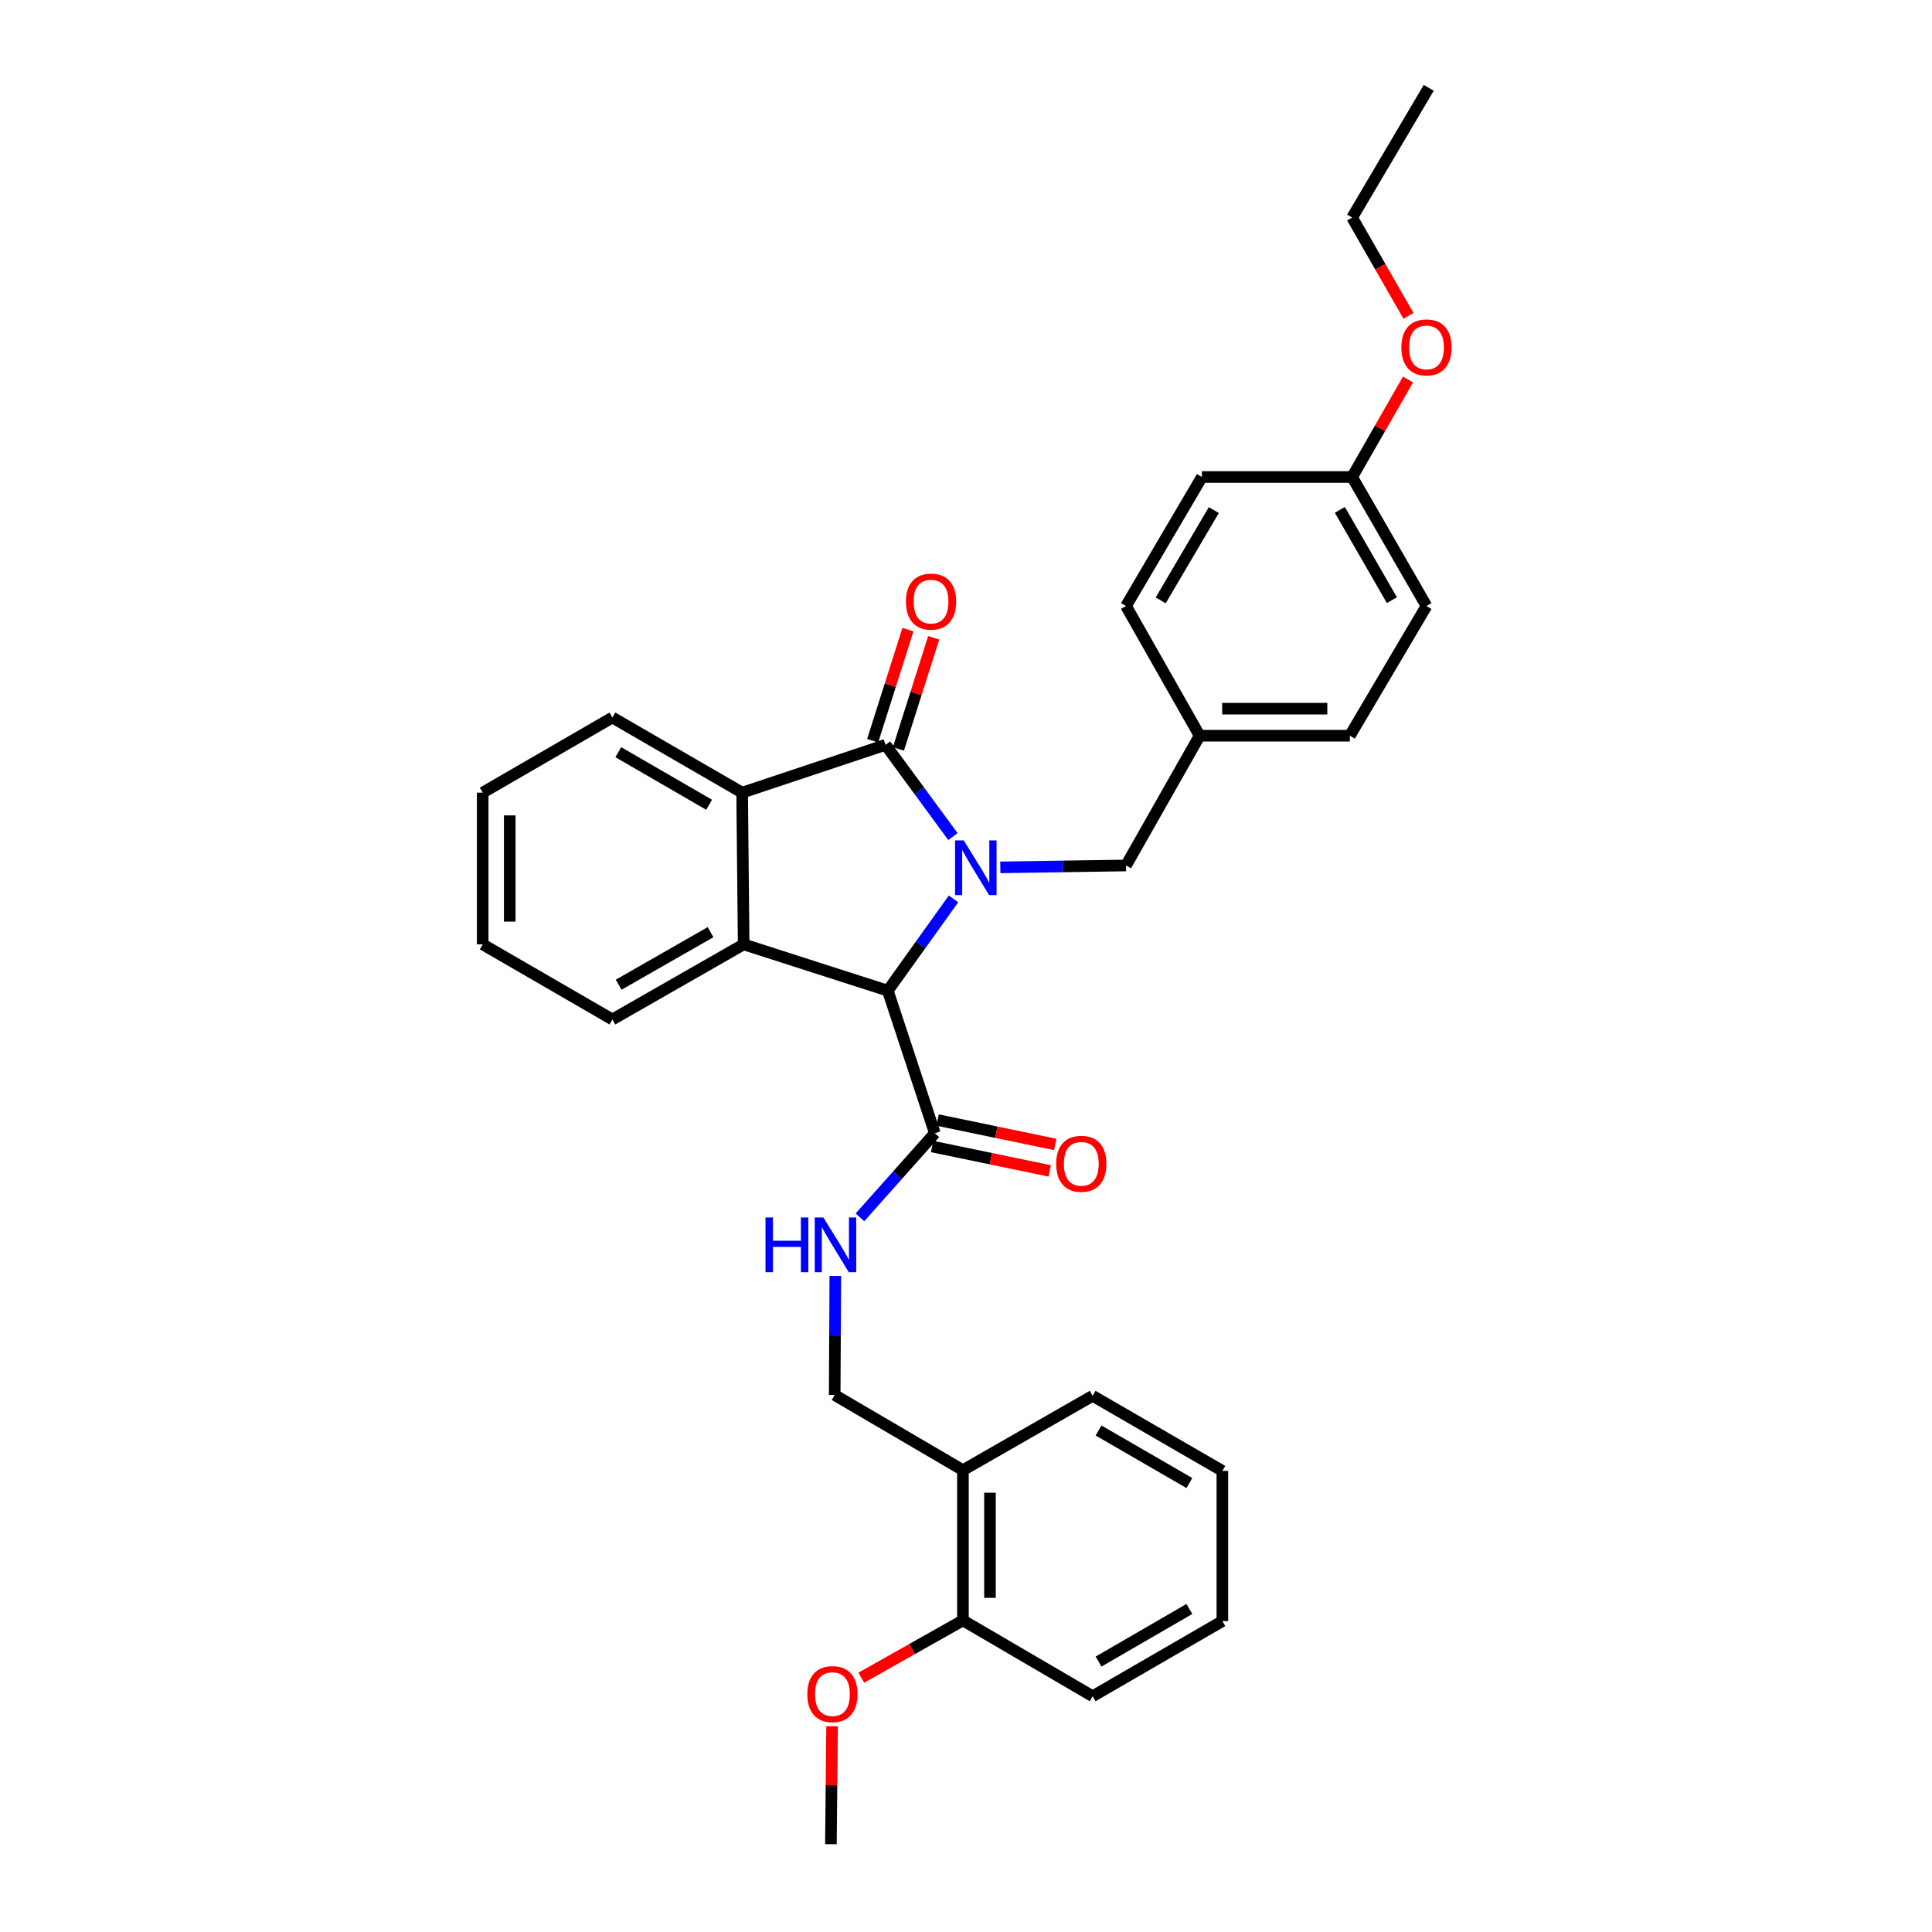 <?xml version='1.0' encoding='iso-8859-1'?>
<svg version='1.1' baseProfile='full'
              xmlns='http://www.w3.org/2000/svg'
                      xmlns:rdkit='http://www.rdkit.org/xml'
                      xmlns:xlink='http://www.w3.org/1999/xlink'
                  xml:space='preserve'
width='1000px' height='1000px' viewBox='0 0 1000 1000'>
<!-- END OF HEADER -->
<rect style='opacity:1.0;fill:#FFFFFF;stroke:none' width='1000' height='1000' x='0' y='0'> </rect>
<path class='bond-0' d='M 493.234,433.015 L 475.793,409.27' style='fill:none;fill-rule:evenodd;stroke:#0000FF;stroke-width:6px;stroke-linecap:butt;stroke-linejoin:miter;stroke-opacity:1' />
<path class='bond-0' d='M 475.793,409.27 L 458.353,385.524' style='fill:none;fill-rule:evenodd;stroke:#000000;stroke-width:6px;stroke-linecap:butt;stroke-linejoin:miter;stroke-opacity:1' />
<path class='bond-1' d='M 493.542,465.265 L 476.53,489.019' style='fill:none;fill-rule:evenodd;stroke:#0000FF;stroke-width:6px;stroke-linecap:butt;stroke-linejoin:miter;stroke-opacity:1' />
<path class='bond-1' d='M 476.53,489.019 L 459.519,512.773' style='fill:none;fill-rule:evenodd;stroke:#000000;stroke-width:6px;stroke-linecap:butt;stroke-linejoin:miter;stroke-opacity:1' />
<path class='bond-5' d='M 517.768,448.956 L 550.297,448.461' style='fill:none;fill-rule:evenodd;stroke:#0000FF;stroke-width:6px;stroke-linecap:butt;stroke-linejoin:miter;stroke-opacity:1' />
<path class='bond-5' d='M 550.297,448.461 L 582.826,447.967' style='fill:none;fill-rule:evenodd;stroke:#000000;stroke-width:6px;stroke-linecap:butt;stroke-linejoin:miter;stroke-opacity:1' />
<path class='bond-3' d='M 458.353,385.524 L 384.132,410.269' style='fill:none;fill-rule:evenodd;stroke:#000000;stroke-width:6px;stroke-linecap:butt;stroke-linejoin:miter;stroke-opacity:1' />
<path class='bond-7' d='M 465.021,387.641 L 474.151,358.884' style='fill:none;fill-rule:evenodd;stroke:#000000;stroke-width:6px;stroke-linecap:butt;stroke-linejoin:miter;stroke-opacity:1' />
<path class='bond-7' d='M 474.151,358.884 L 483.281,330.127' style='fill:none;fill-rule:evenodd;stroke:#FF0000;stroke-width:6px;stroke-linecap:butt;stroke-linejoin:miter;stroke-opacity:1' />
<path class='bond-7' d='M 451.684,383.407 L 460.814,354.65' style='fill:none;fill-rule:evenodd;stroke:#000000;stroke-width:6px;stroke-linecap:butt;stroke-linejoin:miter;stroke-opacity:1' />
<path class='bond-7' d='M 460.814,354.65 L 469.944,325.893' style='fill:none;fill-rule:evenodd;stroke:#FF0000;stroke-width:6px;stroke-linecap:butt;stroke-linejoin:miter;stroke-opacity:1' />
<path class='bond-2' d='M 459.519,512.773 L 384.917,488.805' style='fill:none;fill-rule:evenodd;stroke:#000000;stroke-width:6px;stroke-linecap:butt;stroke-linejoin:miter;stroke-opacity:1' />
<path class='bond-4' d='M 459.519,512.773 L 483.876,586.574' style='fill:none;fill-rule:evenodd;stroke:#000000;stroke-width:6px;stroke-linecap:butt;stroke-linejoin:miter;stroke-opacity:1' />
<path class='bond-14' d='M 384.917,488.805 L 316.97,527.669' style='fill:none;fill-rule:evenodd;stroke:#000000;stroke-width:6px;stroke-linecap:butt;stroke-linejoin:miter;stroke-opacity:1' />
<path class='bond-14' d='M 367.777,482.488 L 320.214,509.692' style='fill:none;fill-rule:evenodd;stroke:#000000;stroke-width:6px;stroke-linecap:butt;stroke-linejoin:miter;stroke-opacity:1' />
<path class='bond-31' d='M 384.917,488.805 L 384.132,410.269' style='fill:none;fill-rule:evenodd;stroke:#000000;stroke-width:6px;stroke-linecap:butt;stroke-linejoin:miter;stroke-opacity:1' />
<path class='bond-15' d='M 384.132,410.269 L 316.97,371.39' style='fill:none;fill-rule:evenodd;stroke:#000000;stroke-width:6px;stroke-linecap:butt;stroke-linejoin:miter;stroke-opacity:1' />
<path class='bond-15' d='M 367.047,416.548 L 320.033,389.333' style='fill:none;fill-rule:evenodd;stroke:#000000;stroke-width:6px;stroke-linecap:butt;stroke-linejoin:miter;stroke-opacity:1' />
<path class='bond-6' d='M 483.876,586.574 L 464.495,608.333' style='fill:none;fill-rule:evenodd;stroke:#000000;stroke-width:6px;stroke-linecap:butt;stroke-linejoin:miter;stroke-opacity:1' />
<path class='bond-6' d='M 464.495,608.333 L 445.114,630.093' style='fill:none;fill-rule:evenodd;stroke:#0000FF;stroke-width:6px;stroke-linecap:butt;stroke-linejoin:miter;stroke-opacity:1' />
<path class='bond-10' d='M 482.454,593.425 L 512.886,599.739' style='fill:none;fill-rule:evenodd;stroke:#000000;stroke-width:6px;stroke-linecap:butt;stroke-linejoin:miter;stroke-opacity:1' />
<path class='bond-10' d='M 512.886,599.739 L 543.318,606.054' style='fill:none;fill-rule:evenodd;stroke:#FF0000;stroke-width:6px;stroke-linecap:butt;stroke-linejoin:miter;stroke-opacity:1' />
<path class='bond-10' d='M 485.297,579.723 L 515.729,586.037' style='fill:none;fill-rule:evenodd;stroke:#000000;stroke-width:6px;stroke-linecap:butt;stroke-linejoin:miter;stroke-opacity:1' />
<path class='bond-10' d='M 515.729,586.037 L 546.161,592.352' style='fill:none;fill-rule:evenodd;stroke:#FF0000;stroke-width:6px;stroke-linecap:butt;stroke-linejoin:miter;stroke-opacity:1' />
<path class='bond-12' d='M 582.826,447.967 L 620.936,380.805' style='fill:none;fill-rule:evenodd;stroke:#000000;stroke-width:6px;stroke-linecap:butt;stroke-linejoin:miter;stroke-opacity:1' />
<path class='bond-9' d='M 432.356,660.425 L 432.192,691.244' style='fill:none;fill-rule:evenodd;stroke:#0000FF;stroke-width:6px;stroke-linecap:butt;stroke-linejoin:miter;stroke-opacity:1' />
<path class='bond-9' d='M 432.192,691.244 L 432.029,722.064' style='fill:none;fill-rule:evenodd;stroke:#000000;stroke-width:6px;stroke-linecap:butt;stroke-linejoin:miter;stroke-opacity:1' />
<path class='bond-8' d='M 498.413,760.951 L 432.029,722.064' style='fill:none;fill-rule:evenodd;stroke:#000000;stroke-width:6px;stroke-linecap:butt;stroke-linejoin:miter;stroke-opacity:1' />
<path class='bond-11' d='M 498.413,760.951 L 498.413,838.709' style='fill:none;fill-rule:evenodd;stroke:#000000;stroke-width:6px;stroke-linecap:butt;stroke-linejoin:miter;stroke-opacity:1' />
<path class='bond-11' d='M 512.407,772.615 L 512.407,827.045' style='fill:none;fill-rule:evenodd;stroke:#000000;stroke-width:6px;stroke-linecap:butt;stroke-linejoin:miter;stroke-opacity:1' />
<path class='bond-22' d='M 498.413,760.951 L 565.552,722.476' style='fill:none;fill-rule:evenodd;stroke:#000000;stroke-width:6px;stroke-linecap:butt;stroke-linejoin:miter;stroke-opacity:1' />
<path class='bond-20' d='M 498.413,838.709 L 472.107,853.541' style='fill:none;fill-rule:evenodd;stroke:#000000;stroke-width:6px;stroke-linecap:butt;stroke-linejoin:miter;stroke-opacity:1' />
<path class='bond-20' d='M 472.107,853.541 L 445.802,868.372' style='fill:none;fill-rule:evenodd;stroke:#FF0000;stroke-width:6px;stroke-linecap:butt;stroke-linejoin:miter;stroke-opacity:1' />
<path class='bond-23' d='M 498.413,838.709 L 565.552,877.969' style='fill:none;fill-rule:evenodd;stroke:#000000;stroke-width:6px;stroke-linecap:butt;stroke-linejoin:miter;stroke-opacity:1' />
<path class='bond-16' d='M 620.936,380.805 L 582.826,313.674' style='fill:none;fill-rule:evenodd;stroke:#000000;stroke-width:6px;stroke-linecap:butt;stroke-linejoin:miter;stroke-opacity:1' />
<path class='bond-17' d='M 620.936,380.805 L 698.678,380.805' style='fill:none;fill-rule:evenodd;stroke:#000000;stroke-width:6px;stroke-linecap:butt;stroke-linejoin:miter;stroke-opacity:1' />
<path class='bond-17' d='M 632.597,366.811 L 687.017,366.811' style='fill:none;fill-rule:evenodd;stroke:#000000;stroke-width:6px;stroke-linecap:butt;stroke-linejoin:miter;stroke-opacity:1' />
<path class='bond-13' d='M 699.86,246.901 L 738.343,313.674' style='fill:none;fill-rule:evenodd;stroke:#000000;stroke-width:6px;stroke-linecap:butt;stroke-linejoin:miter;stroke-opacity:1' />
<path class='bond-13' d='M 693.508,263.905 L 720.446,310.646' style='fill:none;fill-rule:evenodd;stroke:#000000;stroke-width:6px;stroke-linecap:butt;stroke-linejoin:miter;stroke-opacity:1' />
<path class='bond-21' d='M 699.86,246.901 L 714.318,221.668' style='fill:none;fill-rule:evenodd;stroke:#000000;stroke-width:6px;stroke-linecap:butt;stroke-linejoin:miter;stroke-opacity:1' />
<path class='bond-21' d='M 714.318,221.668 L 728.777,196.434' style='fill:none;fill-rule:evenodd;stroke:#FF0000;stroke-width:6px;stroke-linecap:butt;stroke-linejoin:miter;stroke-opacity:1' />
<path class='bond-32' d='M 699.86,246.901 L 622.102,246.901' style='fill:none;fill-rule:evenodd;stroke:#000000;stroke-width:6px;stroke-linecap:butt;stroke-linejoin:miter;stroke-opacity:1' />
<path class='bond-26' d='M 316.97,527.669 L 249.839,488.805' style='fill:none;fill-rule:evenodd;stroke:#000000;stroke-width:6px;stroke-linecap:butt;stroke-linejoin:miter;stroke-opacity:1' />
<path class='bond-27' d='M 316.97,371.39 L 249.839,410.269' style='fill:none;fill-rule:evenodd;stroke:#000000;stroke-width:6px;stroke-linecap:butt;stroke-linejoin:miter;stroke-opacity:1' />
<path class='bond-18' d='M 582.826,313.674 L 622.102,246.901' style='fill:none;fill-rule:evenodd;stroke:#000000;stroke-width:6px;stroke-linecap:butt;stroke-linejoin:miter;stroke-opacity:1' />
<path class='bond-18' d='M 600.779,310.753 L 628.272,264.012' style='fill:none;fill-rule:evenodd;stroke:#000000;stroke-width:6px;stroke-linecap:butt;stroke-linejoin:miter;stroke-opacity:1' />
<path class='bond-19' d='M 698.678,380.805 L 738.343,313.674' style='fill:none;fill-rule:evenodd;stroke:#000000;stroke-width:6px;stroke-linecap:butt;stroke-linejoin:miter;stroke-opacity:1' />
<path class='bond-25' d='M 430.692,893.499 L 430.381,924.022' style='fill:none;fill-rule:evenodd;stroke:#FF0000;stroke-width:6px;stroke-linecap:butt;stroke-linejoin:miter;stroke-opacity:1' />
<path class='bond-25' d='M 430.381,924.022 L 430.07,954.545' style='fill:none;fill-rule:evenodd;stroke:#000000;stroke-width:6px;stroke-linecap:butt;stroke-linejoin:miter;stroke-opacity:1' />
<path class='bond-24' d='M 729.025,163.485 L 714.442,138.047' style='fill:none;fill-rule:evenodd;stroke:#FF0000;stroke-width:6px;stroke-linecap:butt;stroke-linejoin:miter;stroke-opacity:1' />
<path class='bond-24' d='M 714.442,138.047 L 699.86,112.609' style='fill:none;fill-rule:evenodd;stroke:#000000;stroke-width:6px;stroke-linecap:butt;stroke-linejoin:miter;stroke-opacity:1' />
<path class='bond-29' d='M 565.552,722.476 L 632.698,761.34' style='fill:none;fill-rule:evenodd;stroke:#000000;stroke-width:6px;stroke-linecap:butt;stroke-linejoin:miter;stroke-opacity:1' />
<path class='bond-29' d='M 568.614,740.417 L 615.616,767.621' style='fill:none;fill-rule:evenodd;stroke:#000000;stroke-width:6px;stroke-linecap:butt;stroke-linejoin:miter;stroke-opacity:1' />
<path class='bond-34' d='M 565.552,877.969 L 632.698,839.082' style='fill:none;fill-rule:evenodd;stroke:#000000;stroke-width:6px;stroke-linecap:butt;stroke-linejoin:miter;stroke-opacity:1' />
<path class='bond-34' d='M 568.611,860.026 L 615.613,832.806' style='fill:none;fill-rule:evenodd;stroke:#000000;stroke-width:6px;stroke-linecap:butt;stroke-linejoin:miter;stroke-opacity:1' />
<path class='bond-28' d='M 699.86,112.609 L 739.509,45.455' style='fill:none;fill-rule:evenodd;stroke:#000000;stroke-width:6px;stroke-linecap:butt;stroke-linejoin:miter;stroke-opacity:1' />
<path class='bond-33' d='M 249.839,488.805 L 249.839,410.269' style='fill:none;fill-rule:evenodd;stroke:#000000;stroke-width:6px;stroke-linecap:butt;stroke-linejoin:miter;stroke-opacity:1' />
<path class='bond-33' d='M 263.833,477.025 L 263.833,422.05' style='fill:none;fill-rule:evenodd;stroke:#000000;stroke-width:6px;stroke-linecap:butt;stroke-linejoin:miter;stroke-opacity:1' />
<path class='bond-30' d='M 632.698,761.34 L 632.698,839.082' style='fill:none;fill-rule:evenodd;stroke:#000000;stroke-width:6px;stroke-linecap:butt;stroke-linejoin:miter;stroke-opacity:1' />
<path  class='atom-0' d='M 498.824 434.989
L 508.104 449.989
Q 509.024 451.469, 510.504 454.149
Q 511.984 456.829, 512.064 456.989
L 512.064 434.989
L 515.824 434.989
L 515.824 463.309
L 511.944 463.309
L 501.984 446.909
Q 500.824 444.989, 499.584 442.789
Q 498.384 440.589, 498.024 439.909
L 498.024 463.309
L 494.344 463.309
L 494.344 434.989
L 498.824 434.989
' fill='#0000FF'/>
<path  class='atom-7' d='M 396.221 630.161
L 400.061 630.161
L 400.061 642.201
L 414.541 642.201
L 414.541 630.161
L 418.381 630.161
L 418.381 658.481
L 414.541 658.481
L 414.541 645.401
L 400.061 645.401
L 400.061 658.481
L 396.221 658.481
L 396.221 630.161
' fill='#0000FF'/>
<path  class='atom-7' d='M 426.181 630.161
L 435.461 645.161
Q 436.381 646.641, 437.861 649.321
Q 439.341 652.001, 439.421 652.161
L 439.421 630.161
L 443.181 630.161
L 443.181 658.481
L 439.301 658.481
L 429.341 642.081
Q 428.181 640.161, 426.941 637.961
Q 425.741 635.761, 425.381 635.081
L 425.381 658.481
L 421.701 658.481
L 421.701 630.161
L 426.181 630.161
' fill='#0000FF'/>
<path  class='atom-8' d='M 468.916 311.383
Q 468.916 304.583, 472.276 300.783
Q 475.636 296.983, 481.916 296.983
Q 488.196 296.983, 491.556 300.783
Q 494.916 304.583, 494.916 311.383
Q 494.916 318.263, 491.516 322.183
Q 488.116 326.063, 481.916 326.063
Q 475.676 326.063, 472.276 322.183
Q 468.916 318.303, 468.916 311.383
M 481.916 322.863
Q 486.236 322.863, 488.556 319.983
Q 490.916 317.063, 490.916 311.383
Q 490.916 305.823, 488.556 303.023
Q 486.236 300.183, 481.916 300.183
Q 477.596 300.183, 475.236 302.983
Q 472.916 305.783, 472.916 311.383
Q 472.916 317.103, 475.236 319.983
Q 477.596 322.863, 481.916 322.863
' fill='#FF0000'/>
<path  class='atom-11' d='M 546.675 602.381
Q 546.675 595.581, 550.035 591.781
Q 553.395 587.981, 559.675 587.981
Q 565.955 587.981, 569.315 591.781
Q 572.675 595.581, 572.675 602.381
Q 572.675 609.261, 569.275 613.181
Q 565.875 617.061, 559.675 617.061
Q 553.435 617.061, 550.035 613.181
Q 546.675 609.301, 546.675 602.381
M 559.675 613.861
Q 563.995 613.861, 566.315 610.981
Q 568.675 608.061, 568.675 602.381
Q 568.675 596.821, 566.315 594.021
Q 563.995 591.181, 559.675 591.181
Q 555.355 591.181, 552.995 593.981
Q 550.675 596.781, 550.675 602.381
Q 550.675 608.101, 552.995 610.981
Q 555.355 613.861, 559.675 613.861
' fill='#FF0000'/>
<path  class='atom-21' d='M 417.863 876.875
Q 417.863 870.075, 421.223 866.275
Q 424.583 862.475, 430.863 862.475
Q 437.143 862.475, 440.503 866.275
Q 443.863 870.075, 443.863 876.875
Q 443.863 883.755, 440.463 887.675
Q 437.063 891.555, 430.863 891.555
Q 424.623 891.555, 421.223 887.675
Q 417.863 883.795, 417.863 876.875
M 430.863 888.355
Q 435.183 888.355, 437.503 885.475
Q 439.863 882.555, 439.863 876.875
Q 439.863 871.315, 437.503 868.515
Q 435.183 865.675, 430.863 865.675
Q 426.543 865.675, 424.183 868.475
Q 421.863 871.275, 421.863 876.875
Q 421.863 882.595, 424.183 885.475
Q 426.543 888.355, 430.863 888.355
' fill='#FF0000'/>
<path  class='atom-22' d='M 725.343 179.819
Q 725.343 173.019, 728.703 169.219
Q 732.063 165.419, 738.343 165.419
Q 744.623 165.419, 747.983 169.219
Q 751.343 173.019, 751.343 179.819
Q 751.343 186.699, 747.943 190.619
Q 744.543 194.499, 738.343 194.499
Q 732.103 194.499, 728.703 190.619
Q 725.343 186.739, 725.343 179.819
M 738.343 191.299
Q 742.663 191.299, 744.983 188.419
Q 747.343 185.499, 747.343 179.819
Q 747.343 174.259, 744.983 171.459
Q 742.663 168.619, 738.343 168.619
Q 734.023 168.619, 731.663 171.419
Q 729.343 174.219, 729.343 179.819
Q 729.343 185.539, 731.663 188.419
Q 734.023 191.299, 738.343 191.299
' fill='#FF0000'/>
</svg>
